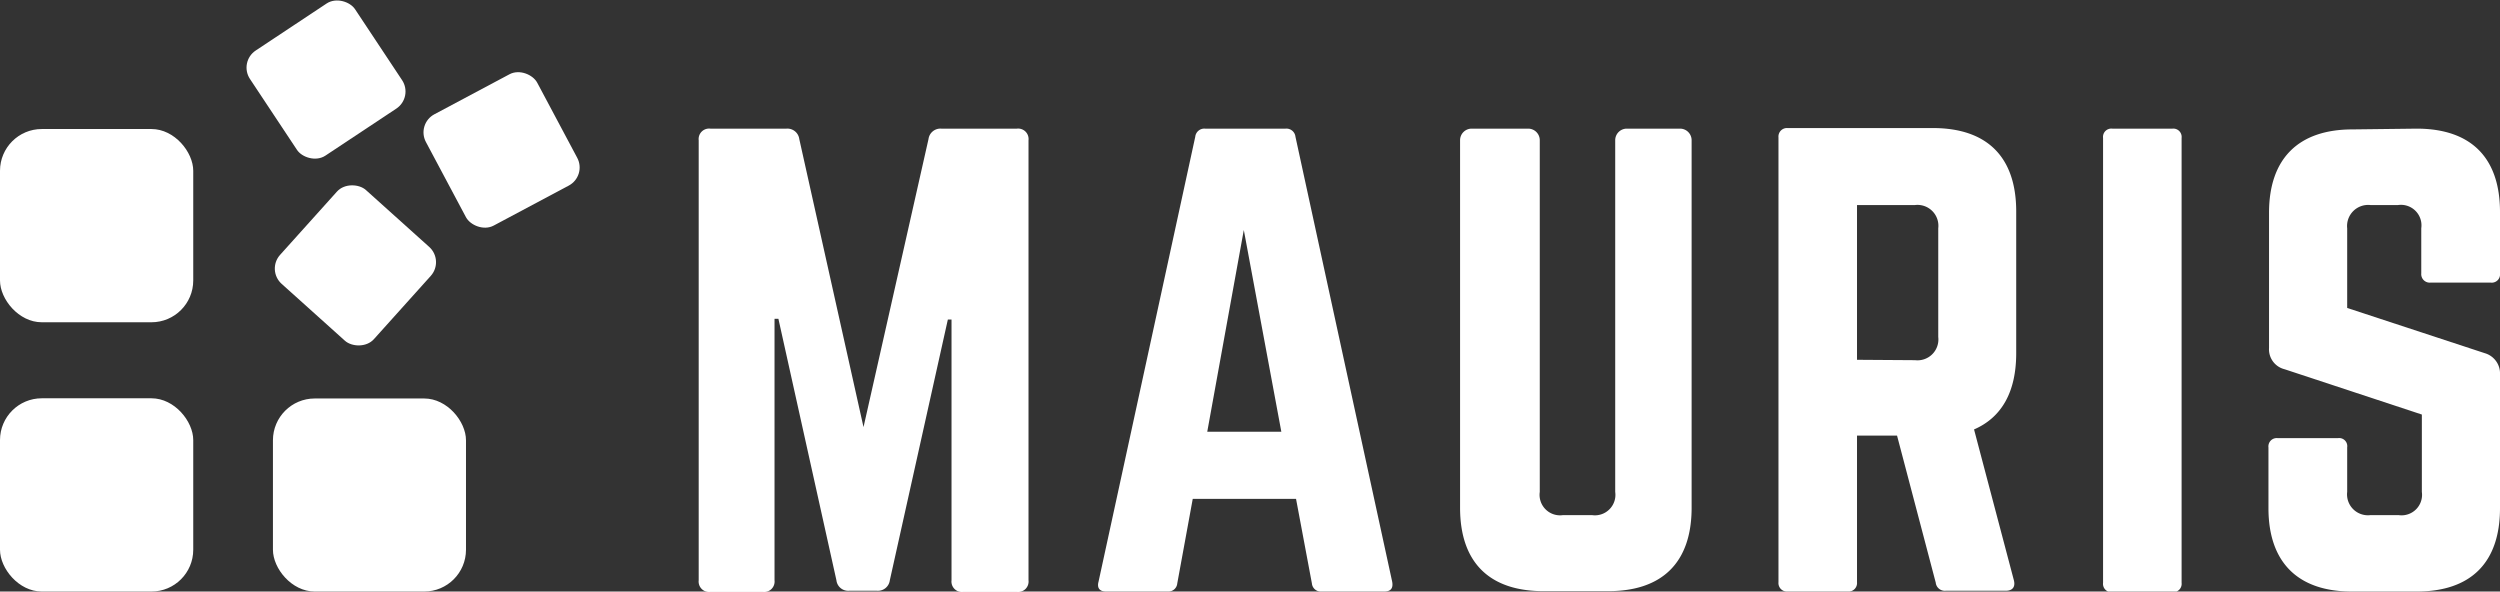 <svg id="Слой_1" data-name="Слой 1" xmlns="http://www.w3.org/2000/svg" viewBox="0 0 129.24 30.58">
  <rect x="0" y="0" width="129.24" height="30.58" fill="#333333" stroke="none"/>
  <defs>
    <style>
      .cls-1 {
        fill: #fff;
      }
    </style>
  </defs>
  <g>
    <g>
      <path class="cls-1" d="M52.57,6.65a.54.54,0,0,1,.6.6V30a.54.54,0,0,1-.6.6H49.79a.54.54,0,0,1-.6-.6V16.52H49L46,30a.62.62,0,0,1-.66.54H43.89a.61.61,0,0,1-.65-.54l-3-13.52h-.2V30a.54.54,0,0,1-.6.6H36.72a.54.54,0,0,1-.6-.6V7.25a.54.54,0,0,1,.6-.6h3.94a.62.62,0,0,1,.66.54l3.32,14.89L48,7.19a.62.62,0,0,1,.66-.54Z"/>
      <path class="cls-1" d="M68.3,30.58a.46.46,0,0,1-.48-.42L67,25.79H61.66l-.8,4.37a.46.46,0,0,1-.48.42h-3.2c-.33,0-.48-.18-.39-.51l5-23a.47.47,0,0,1,.51-.42h4.16a.47.47,0,0,1,.51.42l5,23c.06.33-.06.51-.42.51Zm-4-18.69L62.41,22.32h3.83Z"/>
      <path class="cls-1" d="M86.85,6.65a.6.6,0,0,1,.6.6v19c0,2.81-1.5,4.31-4.31,4.31H79.79c-2.81,0-4.31-1.5-4.31-4.31v-19a.6.6,0,0,1,.6-.6H79a.6.6,0,0,1,.6.6V25.43a1.06,1.06,0,0,0,1.2,1.2H82.3a1.06,1.06,0,0,0,1.2-1.2V7.25a.6.6,0,0,1,.6-.6Z"/>
      <path class="cls-1" d="M104.23,18.26c0,2-.75,3.32-2.18,3.94L104.11,30c.09.36-.09.54-.42.54h-3.11a.47.47,0,0,1-.51-.42l-2-7.6H96V30.1a.44.44,0,0,1-.48.48H92.41a.44.44,0,0,1-.47-.48v-23a.44.44,0,0,1,.47-.48h7.51c2.81,0,4.31,1.5,4.31,4.31ZM99,18.62a1.08,1.08,0,0,0,1.2-1.2V11.8A1.08,1.08,0,0,0,99,10.6H96v8Z"/>
      <path class="cls-1" d="M112.31,6.65a.43.43,0,0,1,.47.48v23a.43.43,0,0,1-.47.48H109.2a.43.43,0,0,1-.48-.48v-23a.43.43,0,0,1,.48-.48Z"/>
      <path class="cls-1" d="M124.93,6.65c2.81,0,4.31,1.5,4.31,4.31v3.17a.43.43,0,0,1-.48.48h-3.11a.44.44,0,0,1-.48-.48V11.8a1.06,1.06,0,0,0-1.2-1.2h-1.43a1.09,1.09,0,0,0-1.2,1.2v4.12l7.12,2.34a1.09,1.09,0,0,1,.78,1.1v6.91c0,2.81-1.5,4.31-4.31,4.31h-3.35c-2.78,0-4.31-1.5-4.31-4.31V23.13a.43.43,0,0,1,.48-.48h3.11a.42.42,0,0,1,.48.48v2.3a1.08,1.08,0,0,0,1.2,1.2H124a1.06,1.06,0,0,0,1.2-1.2v-4l-7.09-2.34a1.06,1.06,0,0,1-.81-1.1V11c0-2.81,1.53-4.31,4.31-4.31Z"/>
    </g>
    <g>
      <rect class="cls-1" y="20.59" width="9.99" height="9.99" rx="2.16"/>
      <rect class="cls-1" y="6.67" width="9.99" height="9.99" rx="2.16"/>
      <rect class="cls-1" x="15.11" y="10.46" width="6.52" height="6.52" rx="1.06" transform="translate(-4.11 18.21) rotate(-48.05)"/>
      <rect class="cls-1" x="13.59" y="0.85" width="6.52" height="6.52" rx="1.06" transform="translate(0.54 10) rotate(-33.55)"/>
      <rect class="cls-1" x="22.67" y="4.49" width="6.52" height="6.52" rx="1.06" transform="translate(-0.6 13.1) rotate(-28.04)"/>
      <rect class="cls-1" x="14.11" y="20.6" width="9.98" height="9.98" rx="2.16"/>
    </g>
  </g>
</svg>
